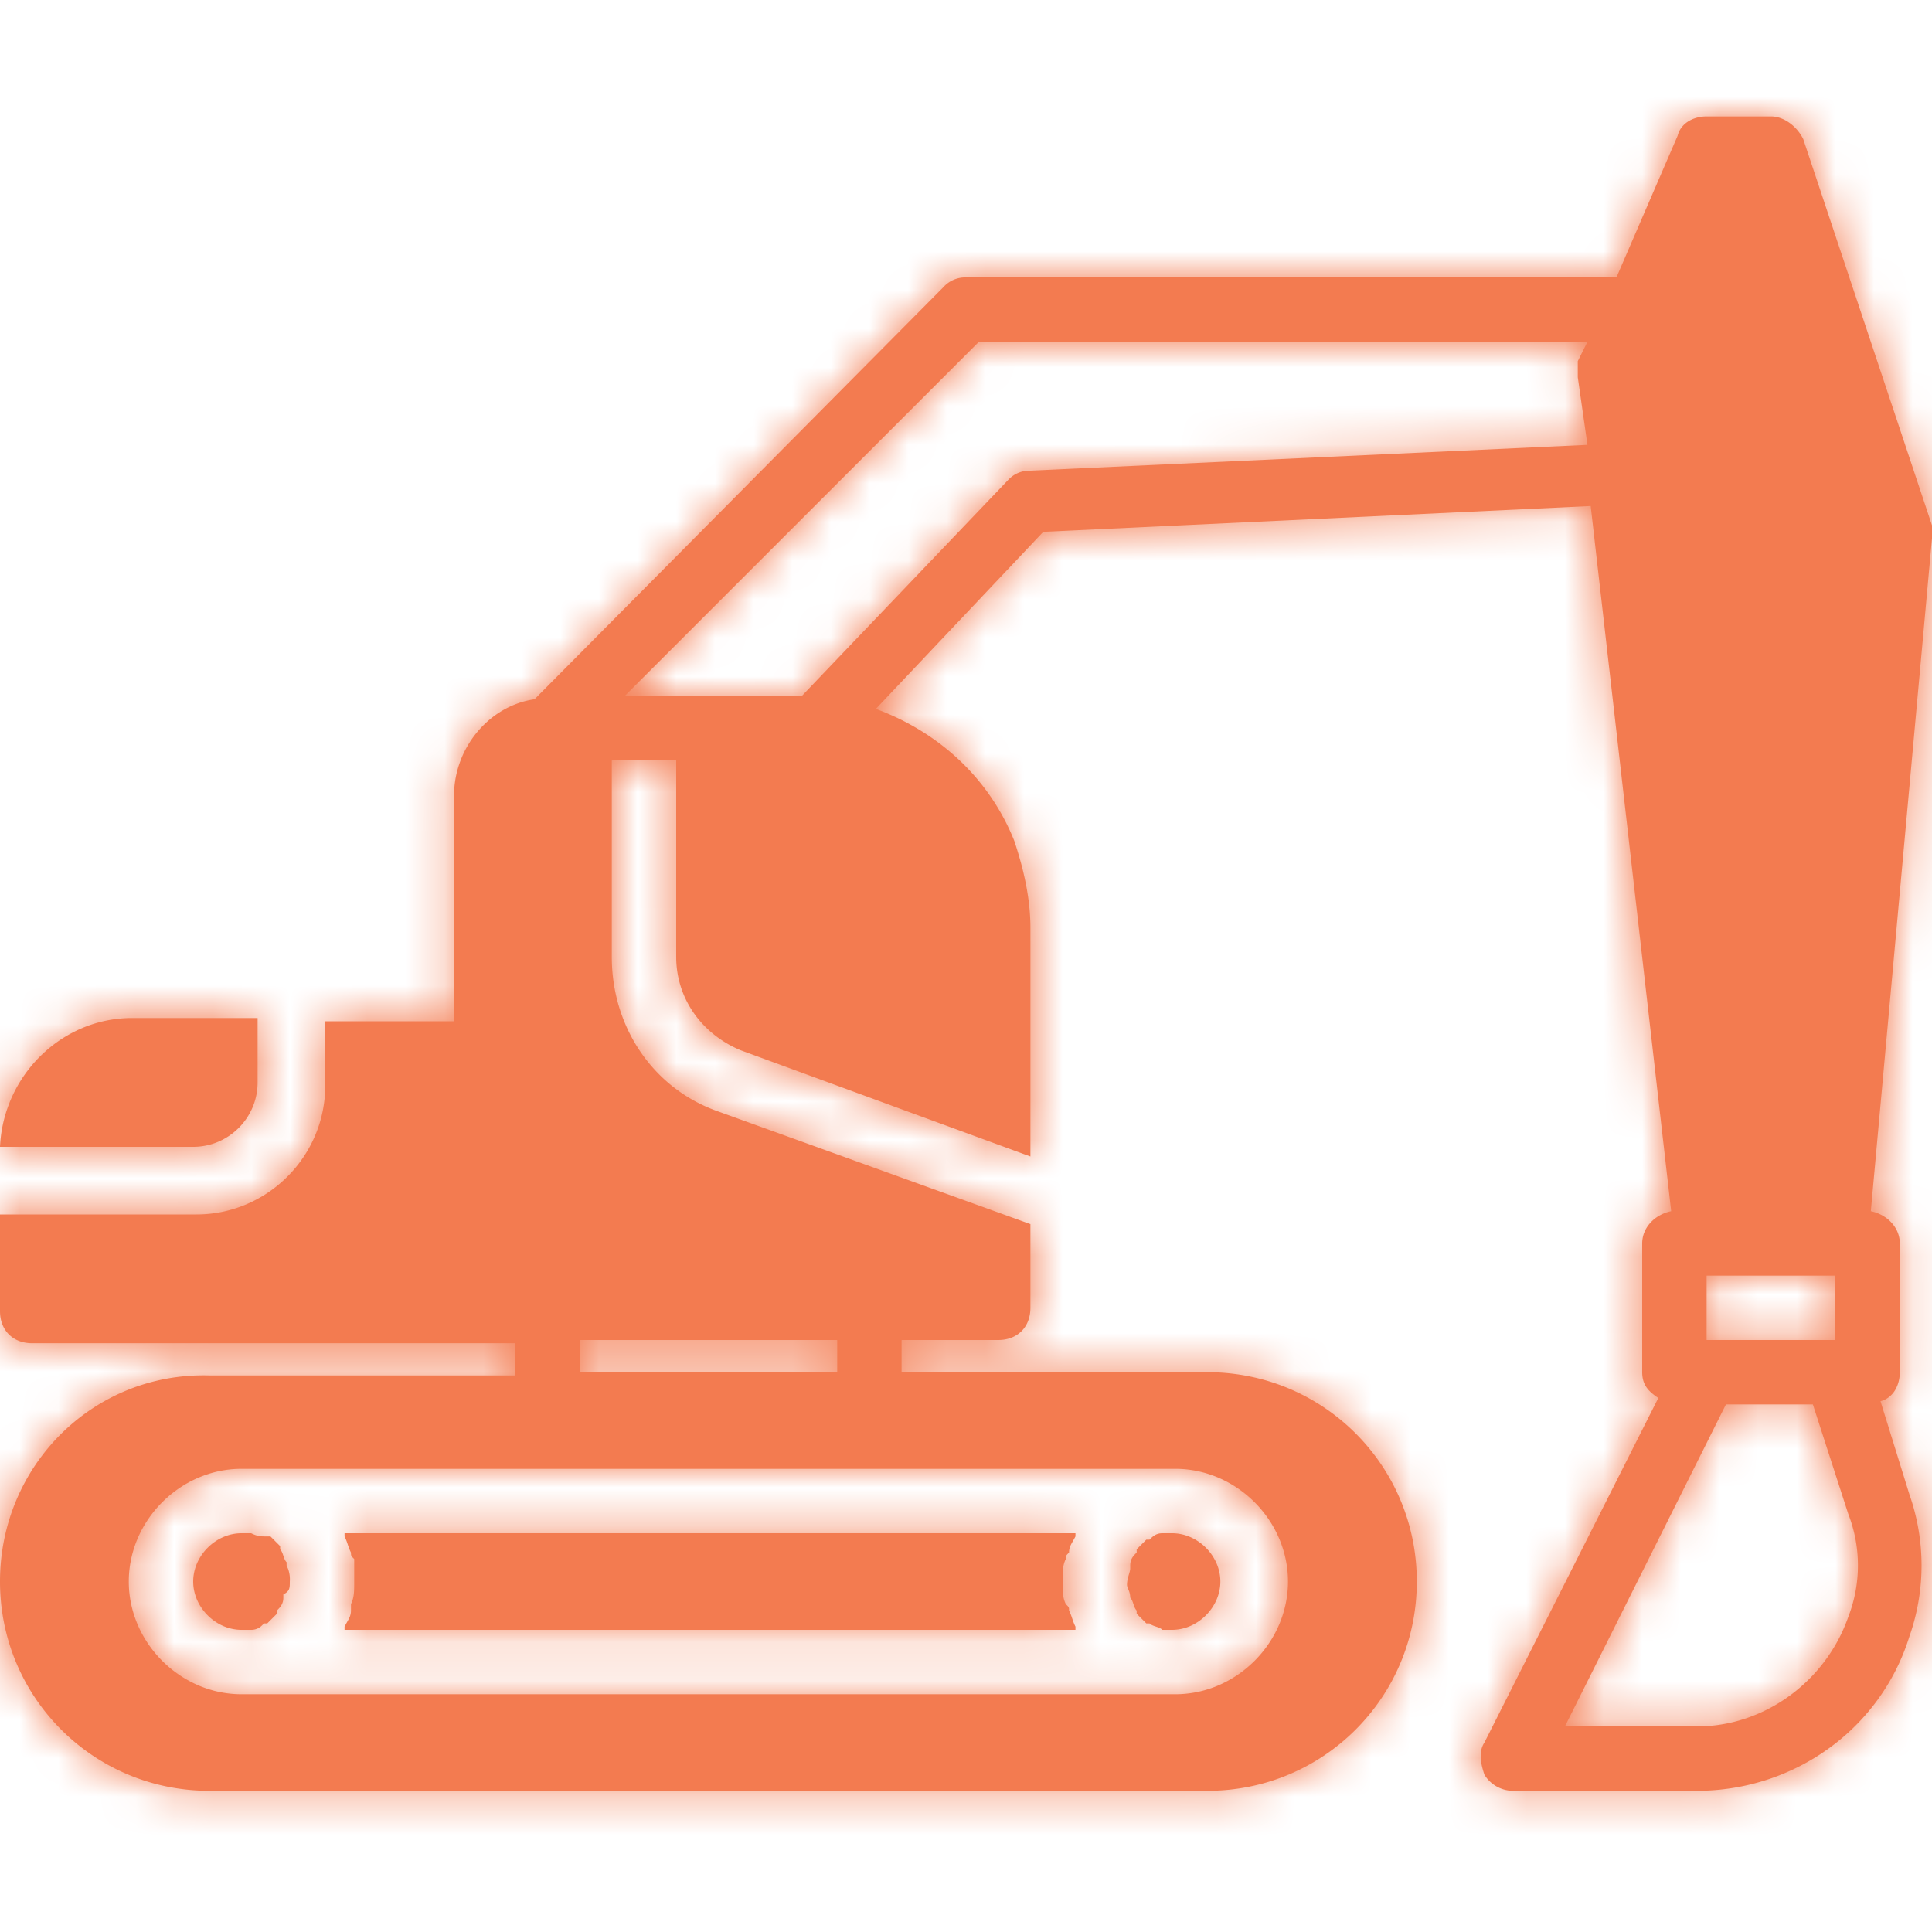 <svg fill="#F37B50" xmlns="http://www.w3.org/2000/svg" viewBox="0 0 50 50" enable-background="new 0 0 50 50" class="svg__control"><g transform="translate(0 3)"><path d="M45.833.013c.334 0 .667.25.834.584l3.333 10v.333l-1.583 17.416c.416.084.75.417.75.834v3.333c0 .333-.167.667-.5.75l.75 2.417a5.534 5.534 0 010 3.666c-.75 2.417-3 4-5.5 4h-4.75a.873.873 0 01-.75-.416c-.084-.25-.167-.584 0-.834l4.5-8.916c-.25-.167-.417-.334-.417-.667V29.18c0-.417.333-.75.75-.834l-2.083-18.25L27 10.763l-4.333 4.583c1.583.584 2.916 1.75 3.583 3.417.25.75.417 1.5.417 2.25v5.917l-7.5-2.75c-1-.417-1.667-1.334-1.667-2.417V16.68h-1.667v5.083c0 1.833 1.084 3.417 2.75 4l8.084 2.917v2.166c0 .5-.334.834-.834.834h-2.5v.833h7.917c3 0 5.417 2.417 5.417 5.417s-2.417 5.416-5.417 5.416H5.417c-3 0-5.417-2.416-5.417-5.416s2.417-5.417 5.417-5.334h7.916v-.833H.833c-.5 0-.833-.333-.833-.833v-2.5h5.083c1.834 0 3.334-1.5 3.334-3.333V23.43h3.333v-5.833c0-1.25.917-2.334 2.083-2.5L24.417 4.43A.756.756 0 0125 4.18h16.833L43.417.513c.083-.333.416-.5.75-.5h1.666zm1.084 33.334h-2.25L40.5 41.68h3.417c1.75 0 3.333-1.167 3.916-2.833a3.68 3.68 0 000-2.667l-.916-2.834zm-16.5 1.666H6.25c-1.583 0-2.917 1.334-2.917 2.917 0 1.583 1.334 2.917 2.917 2.917h24.167c1.583 0 2.916-1.334 2.916-2.917 0-1.584-1.333-2.917-2.916-2.917zM6.5 36.68c.167.083.25.083.417.083H7l.25.25v.084c.083.083.083.25.167.333v.083l.04.092a.806.806 0 01.043.325c0 .167 0 .25-.167.333v.084c0 .166-.083.25-.166.333v.083l-.25.25h-.084l-.05.05a.386.386 0 01-.283.117h-.25c-.667 0-1.25-.583-1.25-1.25s.583-1.25 1.25-1.25h.25zm21.333 0v.083l-.049.091c-.064.112-.117.192-.117.326-.084.083-.084.083-.084.167-.083.166-.083.333-.083.583v.14c.003.177.017.31.083.443.084.084.084.084.084.167.083.167.083.25.166.417v.083H8.917v-.083l.05-.092c.063-.112.116-.192.116-.325v-.167c.084-.166.084-.333.084-.583v-.583c-.084-.084-.084-.084-.084-.167-.083-.167-.083-.25-.166-.417v-.083h18.916zm2.5 0c.667 0 1.25.583 1.25 1.25 0 .666-.583 1.25-1.25 1.25h-.25c-.083-.084-.25-.084-.333-.167h-.083l-.25-.25v-.083c-.084-.084-.084-.25-.167-.334 0-.166-.083-.25-.083-.333 0-.167.083-.333.083-.417v-.083c0-.167.083-.25.167-.333v-.084l.25-.25h.083c.083-.083.167-.166.333-.166h.25zm-8.666-5H15v.833h6.667v-.833zM47.5 30.013h-3.333v1.667H47.5v-1.667zM6.667 23.346v1.667c0 .917-.75 1.667-1.667 1.667H0c.083-1.834 1.583-3.334 3.417-3.334h3.25zm34.416-17.5h-15.75l-9.166 9.167h4.583l5.333-5.583a.756.756 0 01.584-.25l14.416-.667-.25-1.75v-.417l.25-.5z"/><defs><filter id="a" filterUnits="userSpaceOnUse" x="0" y="-3" width="50" height="50"><feColorMatrix values="1 0 0 0 0 0 1 0 0 0 0 0 1 0 0 0 0 0 1 0"/></filter></defs><mask maskUnits="userSpaceOnUse" x="0" y="-3" width="50" height="50" id="b"><g filter="url(#a)"><path fill="#FFF" d="M45.833.013c.334 0 .667.25.834.584l3.333 10v.333l-1.583 17.416c.416.084.75.417.75.834v3.333c0 .333-.167.667-.5.75l.75 2.417a5.534 5.534 0 010 3.666c-.75 2.417-3 4-5.5 4h-4.75a.873.873 0 01-.75-.416c-.084-.25-.167-.584 0-.834l4.5-8.916c-.25-.167-.417-.334-.417-.667V29.18c0-.417.333-.75.75-.834l-2.083-18.25L27 10.763l-4.333 4.583c1.583.584 2.916 1.75 3.583 3.417.25.75.417 1.5.417 2.25v5.917l-7.5-2.75c-1-.417-1.667-1.334-1.667-2.417V16.68h-1.667v5.083c0 1.833 1.084 3.417 2.75 4l8.084 2.917v2.166c0 .5-.334.834-.834.834h-2.5v.833h7.917c3 0 5.417 2.417 5.417 5.417s-2.417 5.416-5.417 5.416H5.417c-3 0-5.417-2.416-5.417-5.416s2.417-5.417 5.417-5.334h7.916v-.833H.833c-.5 0-.833-.333-.833-.833v-2.5h5.083c1.834 0 3.334-1.5 3.334-3.333V23.43h3.333v-5.833c0-1.25.917-2.334 2.083-2.5L24.417 4.43A.756.756 0 0125 4.18h16.833L43.417.513c.083-.333.416-.5.75-.5h1.666zm1.084 33.334h-2.25L40.5 41.68h3.417c1.75 0 3.333-1.167 3.916-2.833a3.68 3.68 0 000-2.667l-.916-2.834zm-16.5 1.666H6.25c-1.583 0-2.917 1.334-2.917 2.917 0 1.583 1.334 2.917 2.917 2.917h24.167c1.583 0 2.916-1.334 2.916-2.917 0-1.584-1.333-2.917-2.916-2.917zM6.5 36.68c.167.083.25.083.417.083H7l.25.25v.084c.083.083.083.25.167.333v.083l.04.092a.806.806 0 01.043.325c0 .167 0 .25-.167.333v.084c0 .166-.083.25-.166.333v.083l-.25.25h-.084l-.05.05a.386.386 0 01-.283.117h-.25c-.667 0-1.25-.583-1.25-1.25s.583-1.25 1.25-1.25h.25zm21.333 0v.083l-.049.091c-.064.112-.117.192-.117.326-.084.083-.084.083-.084.167-.083.166-.083.333-.083.583v.14c.003.177.017.31.083.443.084.084.084.084.084.167.083.167.083.25.166.417v.083H8.917v-.083l.05-.092c.063-.112.116-.192.116-.325v-.167c.084-.166.084-.333.084-.583v-.583c-.084-.084-.084-.084-.084-.167-.083-.167-.083-.25-.166-.417v-.083h18.916zm2.5 0c.667 0 1.25.583 1.25 1.25 0 .666-.583 1.25-1.25 1.25h-.25c-.083-.084-.25-.084-.333-.167h-.083l-.25-.25v-.083c-.084-.084-.084-.25-.167-.334 0-.166-.083-.25-.083-.333 0-.167.083-.333.083-.417v-.083c0-.167.083-.25.167-.333v-.084l.25-.25h.083c.083-.083.167-.166.333-.166h.25zm-8.666-5H15v.833h6.667v-.833zM47.5 30.013h-3.333v1.667H47.5v-1.667zM6.667 23.346v1.667c0 .917-.75 1.667-1.667 1.667H0c.083-1.834 1.583-3.334 3.417-3.334h3.25zm34.416-17.5h-15.75l-9.166 9.167h4.583l5.333-5.583a.756.756 0 01.584-.25l14.416-.667-.25-1.75v-.417l.25-.5z"/></g></mask><g mask="url(#b)"><path d="M0-3h50v50H0z"/></g></g></svg>
